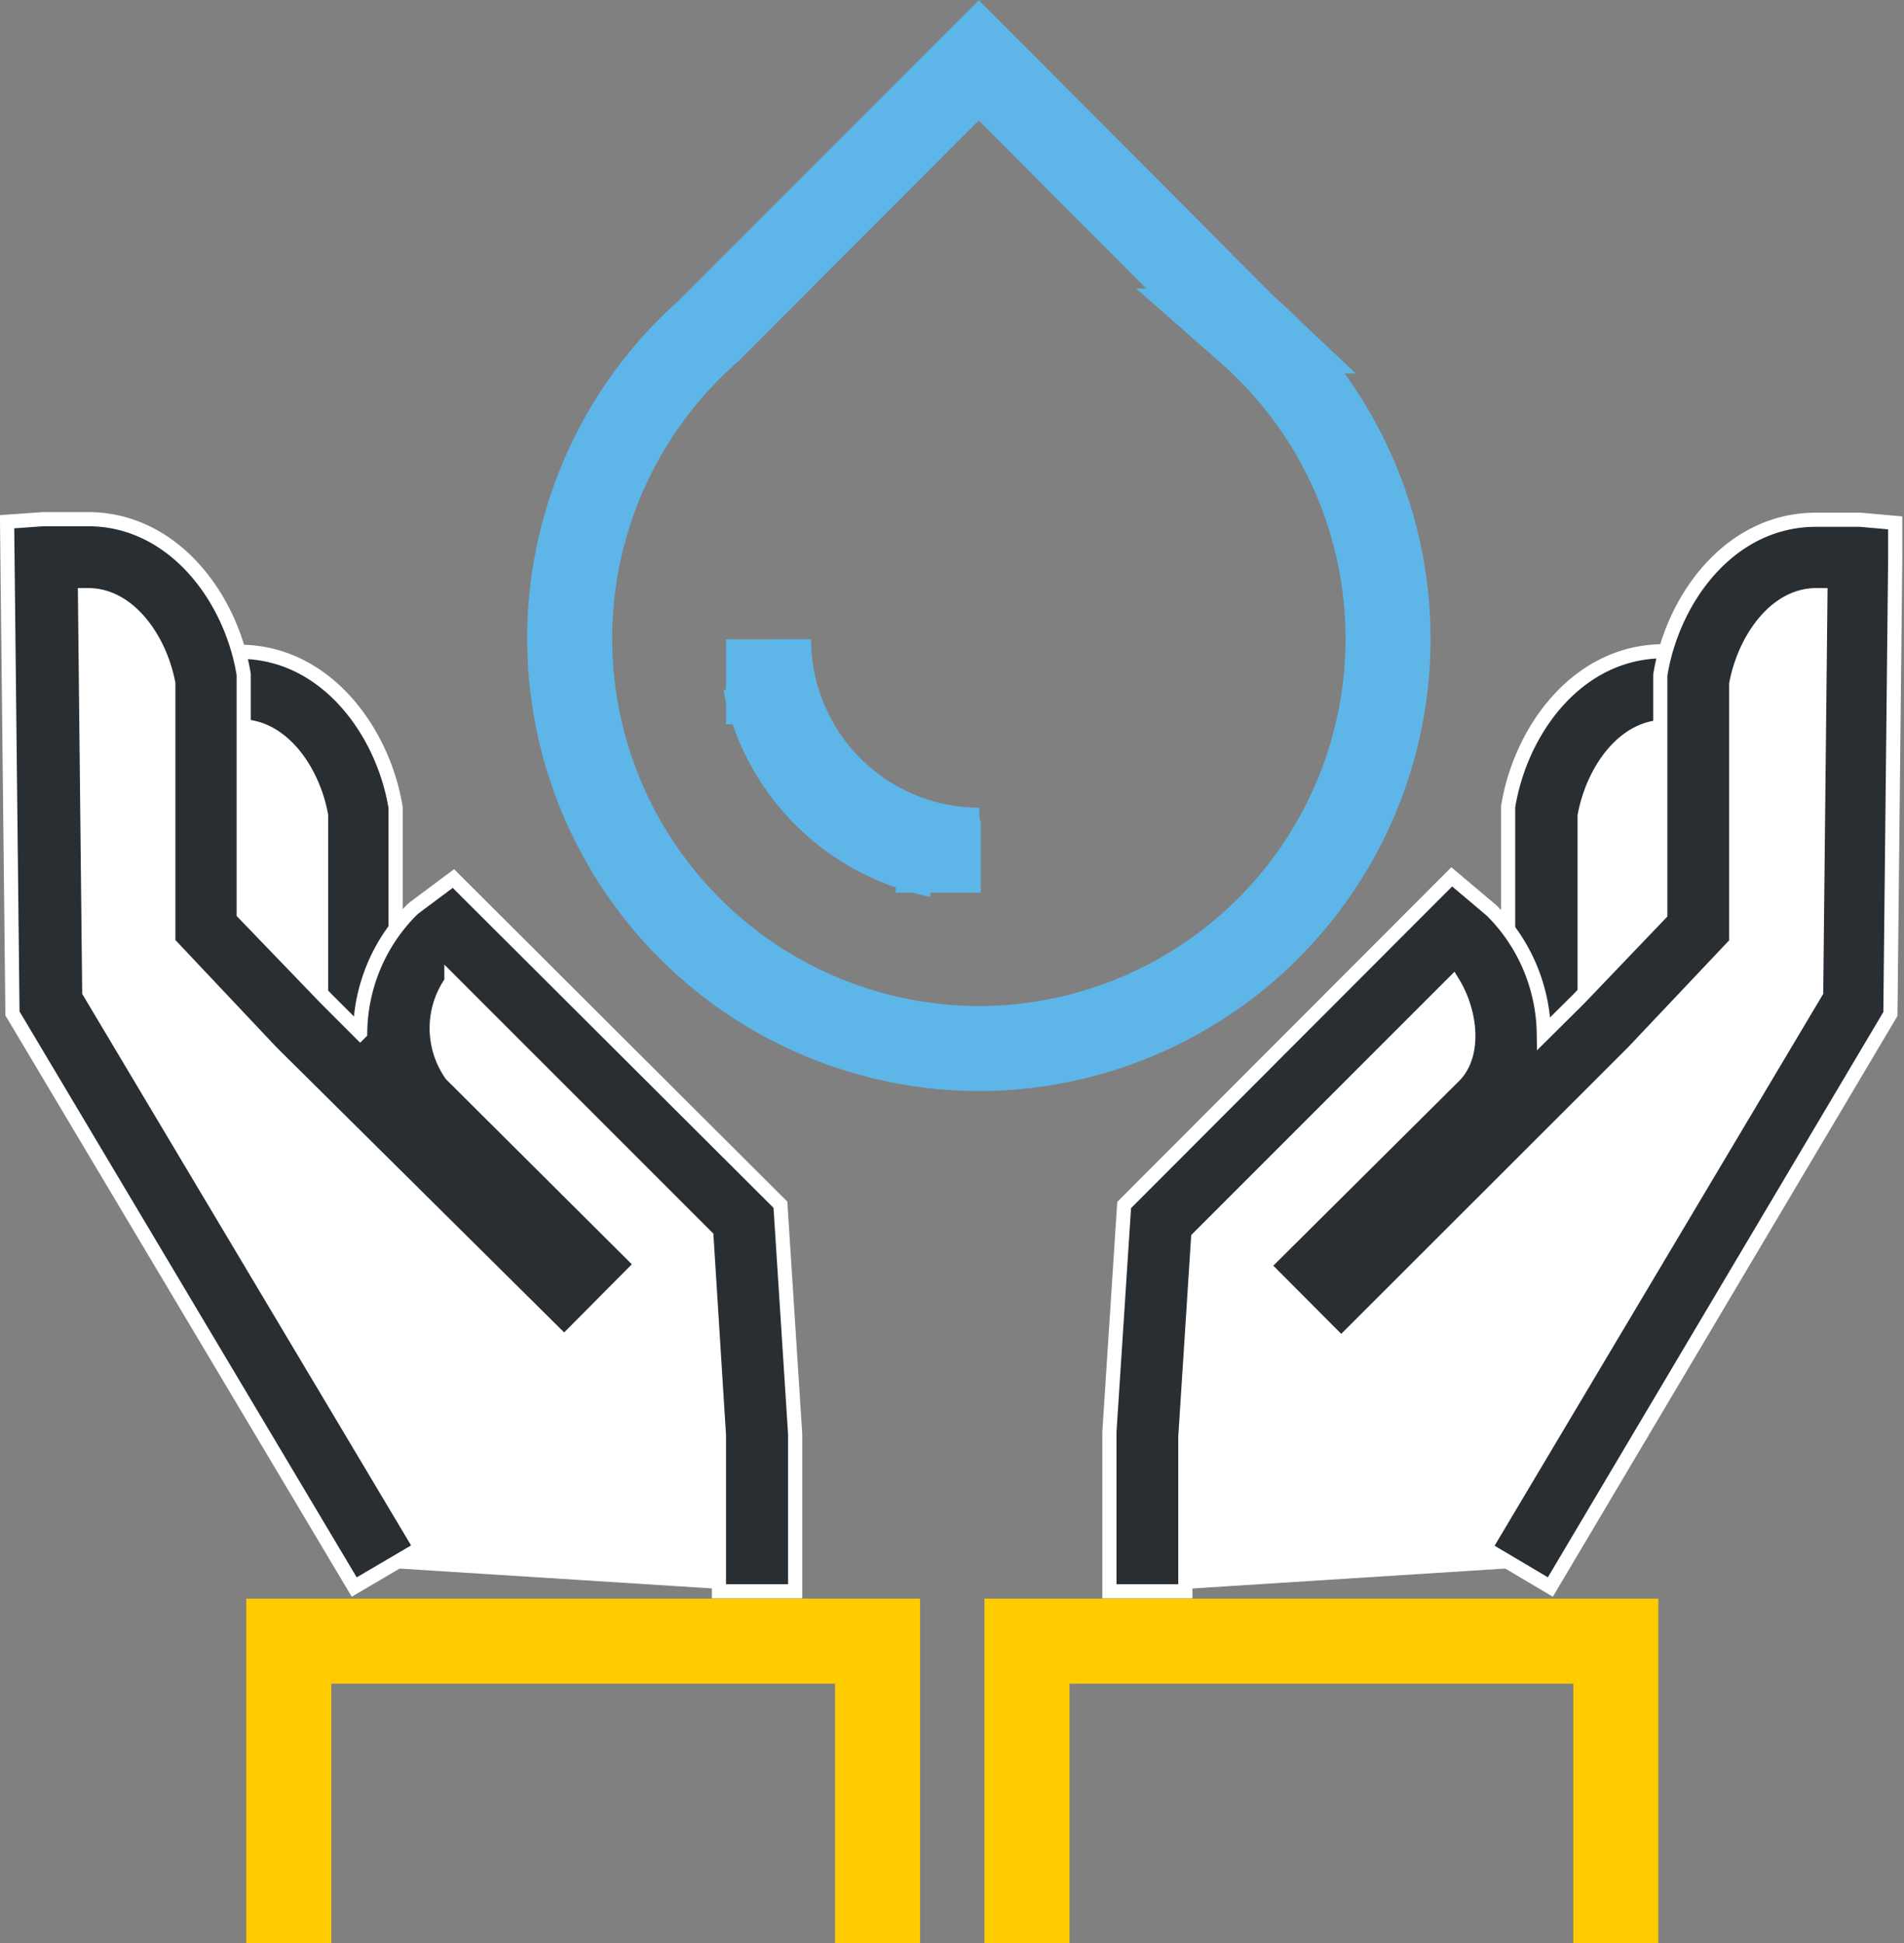 <svg xmlns="http://www.w3.org/2000/svg" xmlns:xlink="http://www.w3.org/1999/xlink" viewBox="0 0 67.19 68.56"><rect x="0" y="0" width="67.19" height="68.56" fill="#808080" stroke="none"/><defs><style>.cls-1,.cls-10,.cls-11,.cls-9{fill:none;}.cls-2{isolation:isolate;}.cls-3{clip-path:url(#clip-path);}.cls-4{clip-path:url(#clip-path-2);}.cls-5{mix-blend-mode:multiply;}.cls-6{clip-path:url(#clip-path-3);}.cls-7{fill:#fff;}.cls-8{fill:#292e33;}.cls-9{stroke:#fff;stroke-width:0.5px;}.cls-10,.cls-11,.cls-9{stroke-miterlimit:10;}.cls-10{stroke:#fc0;}.cls-10,.cls-11{stroke-width:3px;}.cls-11{stroke:#5eb5e8;}</style><clipPath id="clip-path" transform="translate(-17 -13)"><rect class="cls-1" x="17" y="13" width="67.19" height="68.56"/></clipPath><clipPath id="clip-path-2" transform="translate(-17 -13)"><rect class="cls-1" x="17" y="13" width="67.19" height="68.56"/></clipPath><clipPath id="clip-path-3" transform="translate(-17 -13)"><rect class="cls-1" width="101.19" height="82.56"/></clipPath></defs><title>ilustracao5</title><g class="cls-2"><g id="Camada_2" data-name="Camada 2"><g id="Camada_1-2" data-name="Camada 1"><g class="cls-3"><g class="cls-4"><g class="cls-5"><g class="cls-6"><path class="cls-7" d="M32.5,53.41l-2.87-3V41.65c-.36-2.23-1.95-4.36-4.16-4.36H24L24.13,53l2.16,3.61a10.83,10.83,0,0,0,6.21-3.23" transform="translate(-17 -13)"/><path class="cls-8" d="M25.47,52.65,27,55.15a9.31,9.31,0,0,0,3.62-1.82l-2.29-2.41V41.77c-.28-1.54-1.35-3.13-2.82-3.14h-.15Zm.12,5.45-2.8-4.7L22.61,36,23.88,36h1.58c3,0,5.05,2.76,5.5,5.49l0,.21v8.2l3.39,3.58-.92.92a12.13,12.13,0,0,1-7,3.62Z" transform="translate(-17 -13)"/><path class="cls-9" d="M25.47,52.65,27,55.15a9.31,9.31,0,0,0,3.62-1.82l-2.29-2.41V41.77c-.28-1.54-1.35-3.13-2.82-3.14h-.15Zm.12,5.45-2.8-4.7L22.61,36,23.88,36h1.58c3,0,5.05,2.76,5.5,5.49l0,.21v8.2l3.39,3.58-.92.92a12.13,12.13,0,0,1-7,3.62Z" transform="translate(-17 -13)"/><path class="cls-7" d="M30.65,68.32,18.78,48.39l-.17-15.73h1.5c2.22,0,3.8,2.13,4.17,4.36v8.73l3.26,3.45,9.34,9.33.85-.85-5.81-5.78c-1.44-1.52-1-4.34.57-5.79l.41-.33L43.23,56.1l.49,7.5v5.55" transform="translate(-17 -13)"/><path class="cls-8" d="M45.06,69.15H42.37V63.64l-.44-7-9-9a2.85,2.85,0,0,0,0,3.28l6.72,6.69-2.74,2.76L26.59,50.14l-3.65-3.87V37.12C22.65,35.59,21.58,34,20.11,34H20l.15,14,11.7,19.62L29.5,69,17.44,48.76l-.19-17.35,1.26-.09h1.6c3,0,5.05,2.76,5.49,5.48l0,.22v8.2l2.89,3,1.22,1.22a6.21,6.21,0,0,1,1.84-4.35l.07-.06L33,44,44.54,55.51l.52,8.09Z" transform="translate(-17 -13)"/><path class="cls-9" d="M45.06,69.15H42.37V63.64l-.44-7-9-9a2.85,2.85,0,0,0,0,3.28l6.72,6.69-2.74,2.76L26.59,50.14l-3.65-3.87V37.12C22.65,35.59,21.58,34,20.11,34H20l.15,14,11.7,19.62L29.5,69,17.44,48.76l-.19-17.35,1.26-.09h1.6c3,0,5.05,2.76,5.49,5.48l0,.22v8.2l2.89,3,1.22,1.22a6.21,6.21,0,0,1,1.84-4.35l.07-.06L33,44,44.54,55.51l.52,8.09Z" transform="translate(-17 -13)"/><polyline class="cls-10" points="30.97 68.56 30.97 57.91 10.19 57.91 10.19 68.56"/><path class="cls-7" d="M68.71,53.41l2.86-3V41.65c.37-2.23,2-4.36,4.17-4.36h1.5L77.08,53l-2.16,3.61a10.83,10.83,0,0,1-6.21-3.23" transform="translate(-17 -13)"/><path class="cls-8" d="M70.63,53.33a9.24,9.24,0,0,0,3.62,1.82l1.49-2.5.15-14h-.15c-1.47,0-2.54,1.6-2.82,3.14v9.15Zm5,4.77L74.74,58a12.16,12.16,0,0,1-7-3.62l-.91-.92,3.39-3.58,0-8.41c.44-2.73,2.47-5.49,5.49-5.49H77.3l1.24.11,0,1.25L78.41,53.4Z" transform="translate(-17 -13)"/><path class="cls-9" d="M70.63,53.33a9.24,9.24,0,0,0,3.62,1.82l1.49-2.5.15-14h-.15c-1.47,0-2.54,1.6-2.82,3.14v9.15Zm5,4.77L74.74,58a12.16,12.16,0,0,1-7-3.62l-.91-.92,3.39-3.58,0-8.41c.44-2.73,2.47-5.49,5.49-5.49H77.3l1.24.11,0,1.25L78.41,53.4Z" transform="translate(-17 -13)"/><path class="cls-7" d="M70.55,68.32,82.43,48.39l.17-15.73H81.1c-2.22,0-3.81,2.13-4.17,4.36v8.73l-3.26,3.45-9.34,9.33-.85-.85,5.8-5.78c1.45-1.52,1-4.34-.57-5.79l-.41-.33L58,56.1l-.48,7.5v5.55" transform="translate(-17 -13)"/><path class="cls-8" d="M58.83,69.15H56.15V63.52l.52-8L68.23,43.94l1.41,1.19a6.25,6.25,0,0,1,1.84,4.34l1.24-1.23,2.87-3,0-8.42c.44-2.72,2.47-5.48,5.49-5.48h1.57l1.23.11,0,1.25-.17,16.08L71.71,69,69.4,67.63,81.09,48l.15-14H81.1c-1.48,0-2.54,1.6-2.83,3.13v9.15l-3.63,3.84L64.33,60.42l-2.75-2.76,6.76-6.72c.72-.76.56-2.23-.06-3.25l-9,9-.45,7Z" transform="translate(-17 -13)"/><path class="cls-9" d="M58.83,69.15H56.15V63.52l.52-8L68.23,43.94l1.41,1.19a6.25,6.25,0,0,1,1.84,4.34l1.24-1.23,2.87-3,0-8.42c.44-2.72,2.47-5.48,5.49-5.48h1.57l1.23.11,0,1.25-.17,16.08L71.71,69,69.4,67.63,81.09,48l.15-14H81.1c-1.48,0-2.54,1.6-2.83,3.13v9.15l-3.63,3.84L64.33,60.42l-2.75-2.76,6.76-6.72c.72-.76.56-2.23-.06-3.25l-9,9-.45,7Z" transform="translate(-17 -13)"/><polyline class="cls-10" points="36.24 68.56 36.24 57.91 57.02 57.91 57.02 68.56"/><path class="cls-11" d="M51.56,50A14.47,14.47,0,0,1,42,24.68l8.48-8.49,1.06-1.06,1.06,1.06,8.29,8.32.18.17A14.46,14.46,0,0,1,51.56,50Z" transform="translate(-17 -13)"/><path class="cls-11" d="M51.56,43a7.45,7.45,0,0,1-7.44-7.44,1.5,1.5,0,0,1-1.5,1.5H44a7.77,7.77,0,0,0,6.11,6.11V44.5A1.5,1.5,0,0,1,51.56,43Z" transform="translate(-17 -13)"/></g></g></g></g></g></g></g></svg>